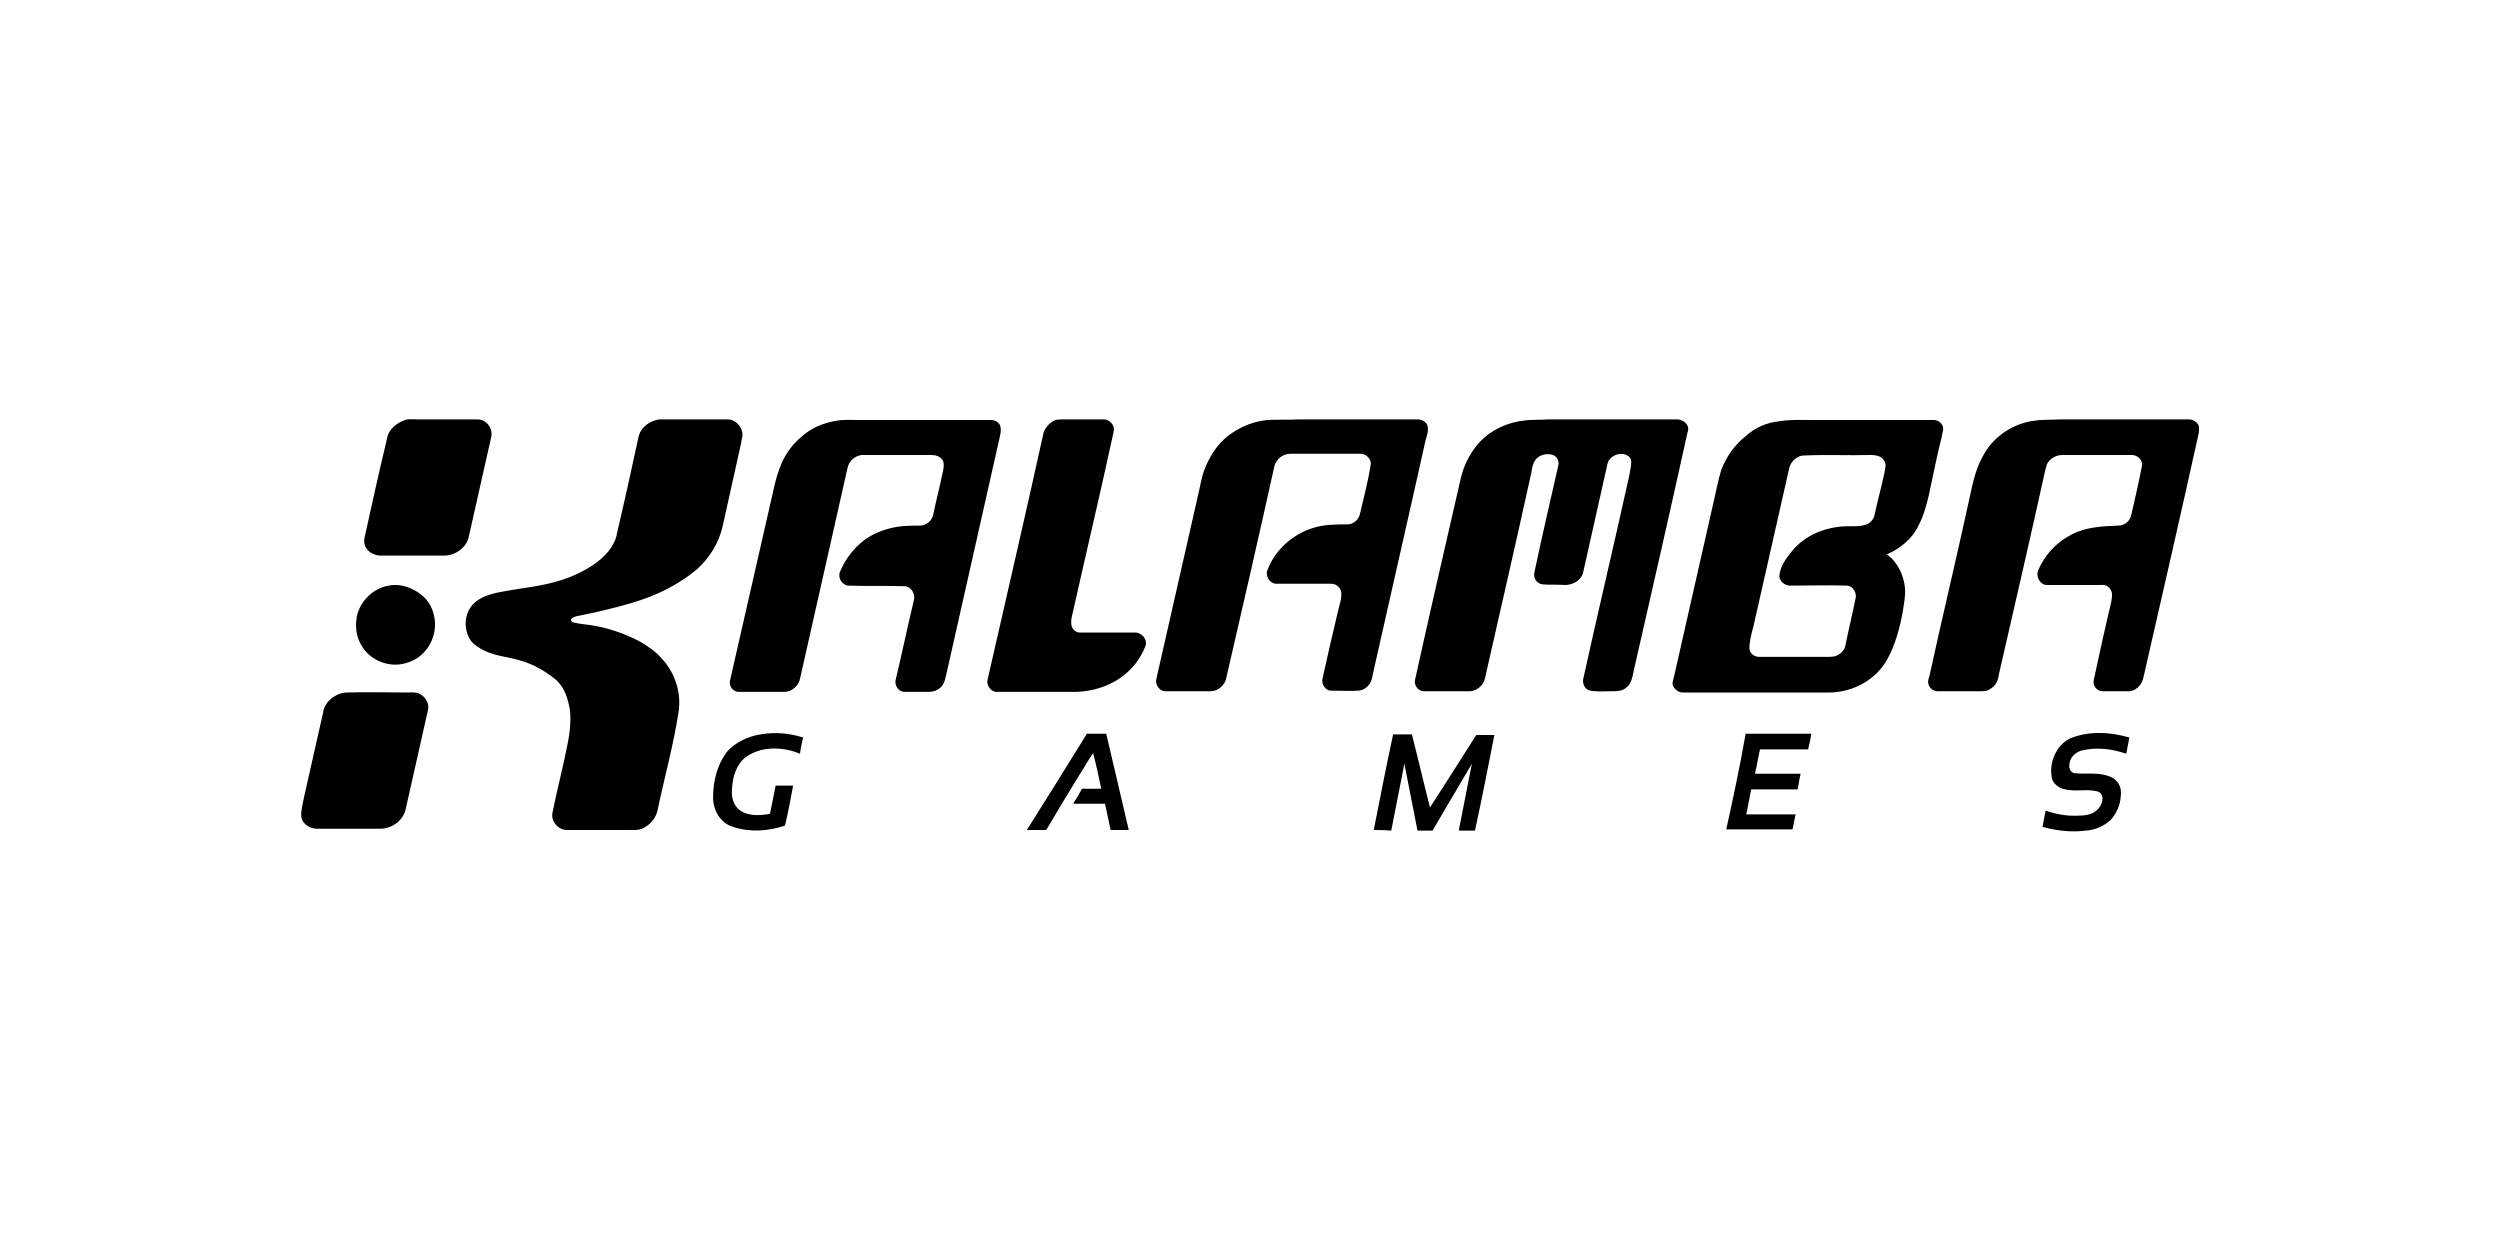<svg width="60" height="30" viewBox="0 0 60 30" fill="none" xmlns="http://www.w3.org/2000/svg">
<path d="M8.34 16.62C8.82 16.605 9.3 16.62 9.78 16.62C9.87 16.62 9.975 16.605 10.065 16.65C10.2 16.71 10.305 16.875 10.275 17.025C10.095 17.82 9.915 18.63 9.735 19.425C9.675 19.695 9.405 19.89 9.12 19.89C8.61 19.89 8.1 19.89 7.605 19.89C7.425 19.89 7.215 19.755 7.23 19.545V19.5C7.245 19.365 7.275 19.23 7.305 19.095C7.455 18.435 7.605 17.76 7.755 17.1C7.785 16.845 8.055 16.62 8.34 16.62ZM48.84 10.095C49.035 10.065 49.245 10.08 49.44 10.065C50.475 10.065 51.495 10.065 52.53 10.065C52.635 10.065 52.725 10.125 52.77 10.215C52.785 10.275 52.77 10.335 52.77 10.395C52.335 12.36 51.885 14.325 51.435 16.29C51.39 16.455 51.24 16.605 51.06 16.59C50.865 16.59 50.655 16.59 50.46 16.59C50.325 16.59 50.22 16.455 50.25 16.32C50.385 15.69 50.52 15.075 50.67 14.445C50.685 14.34 50.715 14.22 50.64 14.13C50.595 14.055 50.49 14.025 50.415 14.04C49.98 14.04 49.545 14.04 49.125 14.04C48.96 14.04 48.855 13.83 48.915 13.695C49.065 13.32 49.365 13.005 49.725 12.825C50.07 12.645 50.46 12.63 50.835 12.615C50.985 12.615 51.12 12.51 51.15 12.36C51.24 11.97 51.33 11.58 51.405 11.19C51.435 11.04 51.3 10.92 51.165 10.92C50.61 10.92 50.055 10.92 49.5 10.92C49.35 10.92 49.215 10.995 49.14 11.115C49.11 11.175 49.095 11.25 49.08 11.31C48.72 12.945 48.345 14.565 47.97 16.2C47.955 16.335 47.895 16.455 47.775 16.53C47.7 16.59 47.595 16.59 47.505 16.59C47.175 16.59 46.83 16.59 46.5 16.59C46.38 16.59 46.275 16.485 46.275 16.365C46.275 16.32 46.29 16.275 46.305 16.23C46.605 14.85 46.935 13.485 47.235 12.105C47.325 11.715 47.385 11.31 47.58 10.965C47.82 10.485 48.315 10.155 48.84 10.095ZM43.245 10.935C43.11 10.965 42.99 11.07 42.945 11.22C42.66 12.48 42.375 13.74 42.09 15C42.045 15.18 41.985 15.375 41.985 15.57C42 15.69 42.105 15.765 42.225 15.765C42.765 15.765 43.29 15.765 43.83 15.765C43.905 15.765 43.965 15.765 44.04 15.75C44.175 15.705 44.28 15.6 44.295 15.465C44.37 15.09 44.46 14.73 44.535 14.355C44.565 14.235 44.475 14.07 44.34 14.055C43.875 14.04 43.425 14.055 42.96 14.055C42.825 14.055 42.69 13.935 42.705 13.8C42.735 13.575 42.87 13.395 43.005 13.23C43.32 12.84 43.815 12.645 44.31 12.63C44.49 12.63 44.67 12.645 44.835 12.57C44.91 12.525 44.97 12.45 44.985 12.375C45.06 12.03 45.15 11.7 45.225 11.355C45.24 11.25 45.285 11.13 45.21 11.04C45.135 10.935 45 10.92 44.895 10.92C44.355 10.935 43.8 10.905 43.245 10.935ZM42.705 10.11C42.975 10.065 43.26 10.08 43.53 10.08C44.49 10.08 45.45 10.08 46.41 10.08C46.53 10.08 46.65 10.185 46.635 10.305C46.635 10.365 46.605 10.41 46.605 10.47C46.485 10.935 46.395 11.415 46.29 11.895C46.23 12.135 46.17 12.375 46.05 12.6C45.9 12.93 45.6 13.17 45.285 13.305C45.54 13.485 45.69 13.8 45.72 14.115C45.735 14.31 45.69 14.52 45.66 14.715C45.585 15.105 45.48 15.495 45.285 15.84C45.015 16.32 44.475 16.605 43.935 16.62C42.75 16.62 41.565 16.62 40.38 16.62C40.275 16.62 40.17 16.53 40.14 16.425C40.14 16.35 40.17 16.275 40.185 16.2C40.5 14.805 40.815 13.425 41.13 12.03C41.19 11.775 41.235 11.52 41.31 11.28C41.43 10.965 41.625 10.68 41.895 10.47C42.12 10.26 42.405 10.14 42.705 10.11ZM36.57 10.095C36.765 10.065 36.975 10.08 37.185 10.065C38.205 10.065 39.225 10.065 40.245 10.065C40.35 10.065 40.455 10.125 40.5 10.215C40.53 10.275 40.515 10.335 40.5 10.38C40.08 12.285 39.645 14.19 39.21 16.095C39.18 16.245 39.15 16.425 39.015 16.515C38.925 16.59 38.79 16.59 38.67 16.59C38.505 16.59 38.325 16.605 38.16 16.575C38.04 16.545 37.98 16.425 37.995 16.305C38.355 14.67 38.745 13.035 39.105 11.4C39.12 11.295 39.15 11.19 39.15 11.085C39.15 11.025 39.12 10.965 39.06 10.935C38.895 10.83 38.625 10.935 38.58 11.13C38.385 12 38.19 12.87 37.995 13.74C37.95 13.935 37.74 14.04 37.56 14.04C37.38 14.025 37.2 14.04 37.02 14.025C36.885 14.01 36.795 13.875 36.825 13.74C37.005 12.885 37.2 12.045 37.395 11.19C37.425 11.1 37.395 10.995 37.305 10.935C37.155 10.86 36.93 10.905 36.84 11.055C36.78 11.145 36.765 11.25 36.75 11.355C36.39 12.99 36.015 14.625 35.64 16.275C35.61 16.44 35.445 16.59 35.265 16.59C34.905 16.59 34.545 16.59 34.17 16.59C34.035 16.59 33.93 16.44 33.96 16.32C34.32 14.685 34.695 13.065 35.07 11.43C35.175 11.025 35.415 10.635 35.76 10.395C36 10.23 36.285 10.125 36.57 10.095ZM30.42 10.08C30.675 10.065 30.93 10.08 31.185 10.065C32.13 10.065 33.09 10.065 34.035 10.065C34.125 10.065 34.23 10.125 34.26 10.215C34.29 10.335 34.245 10.455 34.215 10.56C33.795 12.45 33.36 14.34 32.94 16.215C32.925 16.395 32.79 16.56 32.61 16.575C32.4 16.59 32.19 16.575 31.965 16.575C31.815 16.59 31.71 16.425 31.74 16.29C31.86 15.75 31.98 15.21 32.115 14.655C32.145 14.52 32.205 14.37 32.19 14.22C32.175 14.1 32.07 14.01 31.95 14.01C31.5 14.01 31.05 14.01 30.615 14.01C30.465 13.995 30.36 13.815 30.42 13.68C30.6 13.2 31.02 12.825 31.5 12.675C31.77 12.585 32.055 12.585 32.34 12.585C32.49 12.585 32.61 12.465 32.64 12.33C32.73 11.94 32.835 11.55 32.895 11.16C32.925 11.025 32.79 10.89 32.655 10.89C32.1 10.89 31.53 10.89 30.975 10.89C30.795 10.89 30.63 11.01 30.585 11.19C30.21 12.885 29.82 14.58 29.43 16.275C29.4 16.44 29.235 16.59 29.055 16.59C28.695 16.59 28.335 16.59 27.99 16.59C27.84 16.605 27.72 16.44 27.75 16.305C28.095 14.775 28.44 13.26 28.785 11.745C28.83 11.52 28.875 11.31 28.98 11.1C29.115 10.815 29.31 10.56 29.565 10.395C29.82 10.215 30.12 10.11 30.42 10.08ZM25.335 10.08C25.395 10.065 25.47 10.065 25.53 10.065C25.845 10.065 26.175 10.065 26.49 10.065C26.625 10.065 26.76 10.2 26.73 10.35C26.415 11.805 26.07 13.26 25.74 14.73C25.71 14.835 25.695 14.94 25.725 15.045C25.755 15.12 25.83 15.18 25.905 15.18C26.355 15.18 26.79 15.18 27.24 15.18C27.405 15.18 27.54 15.345 27.495 15.495C27.375 15.81 27.165 16.08 26.88 16.275C26.58 16.485 26.205 16.59 25.845 16.605C25.215 16.605 24.57 16.605 23.94 16.605C23.805 16.62 23.67 16.47 23.7 16.32C24.15 14.34 24.615 12.345 25.05 10.365C25.11 10.23 25.215 10.125 25.335 10.08ZM20.1 10.095C20.265 10.065 20.43 10.08 20.61 10.08C21.675 10.08 22.74 10.08 23.79 10.08C23.895 10.08 24.015 10.155 24.015 10.275C24.03 10.365 24 10.44 23.985 10.53C23.565 12.405 23.145 14.265 22.725 16.125C22.695 16.245 22.68 16.38 22.59 16.485C22.515 16.56 22.41 16.605 22.29 16.605C22.095 16.605 21.885 16.605 21.69 16.605C21.555 16.59 21.465 16.44 21.495 16.32C21.645 15.69 21.78 15.045 21.93 14.415C21.975 14.28 21.885 14.085 21.72 14.07C21.27 14.055 20.805 14.07 20.355 14.055C20.205 14.04 20.1 13.86 20.16 13.725C20.28 13.425 20.49 13.155 20.745 12.96C20.97 12.795 21.255 12.69 21.525 12.645C21.705 12.615 21.9 12.615 22.08 12.615C22.23 12.615 22.365 12.495 22.395 12.36C22.47 12 22.56 11.655 22.635 11.295C22.65 11.205 22.665 11.115 22.62 11.04C22.56 10.95 22.455 10.92 22.35 10.92C21.795 10.92 21.24 10.92 20.685 10.92C20.52 10.935 20.37 11.07 20.34 11.235C19.965 12.915 19.575 14.61 19.2 16.29C19.17 16.455 19.005 16.605 18.825 16.605C18.465 16.605 18.105 16.605 17.73 16.605C17.595 16.605 17.49 16.47 17.52 16.335C17.865 14.805 18.225 13.26 18.57 11.73C18.615 11.52 18.675 11.31 18.765 11.1C18.87 10.875 19.02 10.665 19.215 10.5C19.455 10.275 19.77 10.14 20.1 10.095ZM15.75 10.08C15.795 10.065 15.855 10.065 15.9 10.065C16.425 10.065 16.935 10.065 17.46 10.065C17.655 10.065 17.82 10.245 17.82 10.44C17.82 10.5 17.79 10.56 17.79 10.62C17.64 11.295 17.49 11.97 17.34 12.645C17.25 13.035 17.025 13.395 16.725 13.665C16.275 14.04 15.75 14.295 15.195 14.46C14.745 14.595 14.295 14.7 13.83 14.79C13.785 14.805 13.74 14.82 13.71 14.85C13.695 14.895 13.725 14.94 13.77 14.94C13.89 14.97 14.025 14.985 14.16 15C14.565 15.06 14.97 15.195 15.345 15.39C15.555 15.51 15.75 15.645 15.9 15.825C16.2 16.155 16.35 16.62 16.29 17.055C16.17 17.865 15.945 18.66 15.78 19.455C15.735 19.65 15.585 19.815 15.405 19.89C15.285 19.935 15.165 19.92 15.03 19.92C14.55 19.92 14.085 19.92 13.605 19.92C13.395 19.92 13.215 19.71 13.26 19.5C13.365 18.975 13.5 18.465 13.605 17.94C13.665 17.655 13.71 17.355 13.68 17.055C13.635 16.785 13.56 16.515 13.35 16.32C13.095 16.11 12.81 15.945 12.495 15.855C12.21 15.765 11.895 15.75 11.625 15.615C11.505 15.555 11.4 15.495 11.31 15.39C11.145 15.165 11.13 14.835 11.28 14.595C11.355 14.475 11.475 14.385 11.61 14.325C11.85 14.22 12.12 14.19 12.375 14.145C12.885 14.07 13.395 13.995 13.86 13.77C14.175 13.62 14.475 13.425 14.67 13.14C14.73 13.035 14.79 12.93 14.805 12.81C14.985 12.045 15.15 11.295 15.315 10.53C15.345 10.305 15.525 10.14 15.75 10.08ZM9.72 10.08C9.81 10.05 9.9 10.065 10.005 10.065C10.485 10.065 10.98 10.065 11.46 10.065C11.67 10.065 11.835 10.275 11.79 10.485C11.61 11.295 11.43 12.09 11.25 12.885C11.19 13.155 10.92 13.335 10.65 13.335C10.155 13.335 9.645 13.335 9.15 13.335C9.015 13.335 8.865 13.275 8.79 13.155C8.73 13.065 8.73 12.96 8.76 12.855C8.925 12.105 9.09 11.355 9.27 10.605C9.285 10.53 9.3 10.455 9.33 10.395C9.405 10.245 9.555 10.14 9.72 10.08Z" fill="black"/>
<path d="M41.895 17.61C42.42 17.61 42.945 17.61 43.47 17.61C43.455 17.73 43.425 17.85 43.395 17.985C43.005 17.985 42.63 17.985 42.24 17.985C42.195 18.18 42.165 18.375 42.12 18.57C42.48 18.57 42.855 18.57 43.215 18.57C43.185 18.69 43.17 18.825 43.14 18.945C42.765 18.945 42.405 18.945 42.03 18.945C41.985 19.14 41.955 19.35 41.91 19.545C42.3 19.545 42.69 19.545 43.095 19.545C43.065 19.665 43.05 19.785 43.02 19.905C42.495 19.905 41.955 19.905 41.43 19.905C41.595 19.155 41.76 18.39 41.895 17.61ZM32.97 19.92C33.12 19.155 33.27 18.39 33.435 17.625C33.585 17.625 33.735 17.625 33.885 17.625C34.035 18.21 34.17 18.795 34.32 19.38C34.695 18.795 35.07 18.21 35.43 17.64C35.58 17.64 35.715 17.64 35.865 17.64C35.715 18.405 35.565 19.17 35.4 19.935C35.265 19.935 35.13 19.935 35.01 19.935C35.115 19.395 35.22 18.87 35.325 18.33C35.01 18.87 34.695 19.395 34.38 19.935C34.26 19.935 34.14 19.935 34.02 19.935C33.915 19.395 33.81 18.87 33.705 18.33C33.6 18.87 33.495 19.395 33.39 19.935C33.225 19.92 33.09 19.92 32.97 19.92ZM24.645 19.92C25.125 19.155 25.605 18.39 26.085 17.61C26.235 17.61 26.385 17.61 26.55 17.61C26.73 18.375 26.91 19.14 27.09 19.92C26.94 19.92 26.79 19.92 26.655 19.92C26.61 19.71 26.565 19.5 26.52 19.29C26.265 19.29 26.01 19.29 25.755 19.29C25.83 19.17 25.905 19.05 25.965 18.93C26.115 18.93 26.28 18.93 26.43 18.93C26.37 18.645 26.31 18.36 26.235 18.075C26.115 18.24 26.025 18.42 25.905 18.6C25.635 19.035 25.365 19.485 25.11 19.92C24.945 19.92 24.795 19.92 24.645 19.92ZM49.665 17.73C50.115 17.535 50.64 17.565 51.105 17.7C51.075 17.835 51.06 17.955 51.03 18.09C50.685 17.97 50.31 17.925 49.95 18.015C49.8 18.06 49.665 18.195 49.665 18.36C49.65 18.435 49.695 18.54 49.785 18.555C50.025 18.585 50.28 18.54 50.52 18.6C50.64 18.63 50.76 18.675 50.835 18.795C50.91 18.9 50.91 19.02 50.895 19.14C50.88 19.335 50.79 19.53 50.655 19.68C50.49 19.83 50.28 19.92 50.055 19.935C49.71 19.98 49.35 19.935 49.02 19.845C49.05 19.71 49.065 19.59 49.095 19.455C49.35 19.545 49.62 19.59 49.89 19.575C50.01 19.575 50.145 19.56 50.25 19.5C50.37 19.425 50.46 19.305 50.46 19.155C50.46 19.08 50.4 19.005 50.325 18.99C50.07 18.93 49.815 19.005 49.56 18.945C49.41 18.915 49.275 18.81 49.245 18.675C49.17 18.3 49.35 17.895 49.665 17.73ZM18.255 17.625C18.6 17.565 18.945 17.595 19.275 17.7C19.245 17.835 19.215 17.955 19.2 18.09C18.915 17.97 18.585 17.925 18.27 18C18.105 18.045 17.94 18.12 17.82 18.24C17.625 18.45 17.565 18.75 17.565 19.035C17.565 19.2 17.64 19.38 17.79 19.47C18 19.59 18.255 19.575 18.48 19.53C18.525 19.305 18.57 19.08 18.615 18.855C18.75 18.855 18.9 18.855 19.035 18.855C18.975 19.17 18.915 19.5 18.84 19.815C18.435 19.95 18 19.98 17.595 19.845C17.28 19.755 17.1 19.425 17.115 19.11C17.115 18.735 17.22 18.345 17.445 18.045C17.64 17.82 17.955 17.67 18.255 17.625ZM9.33 14.055C9.63 13.995 9.93 14.115 10.155 14.31C10.335 14.475 10.425 14.7 10.44 14.94C10.455 15.225 10.335 15.525 10.11 15.72C9.975 15.84 9.795 15.915 9.6 15.945C9.24 15.99 8.85 15.81 8.67 15.48C8.55 15.285 8.52 15.03 8.565 14.79C8.64 14.43 8.955 14.115 9.33 14.055Z" fill="black"/>
</svg>
